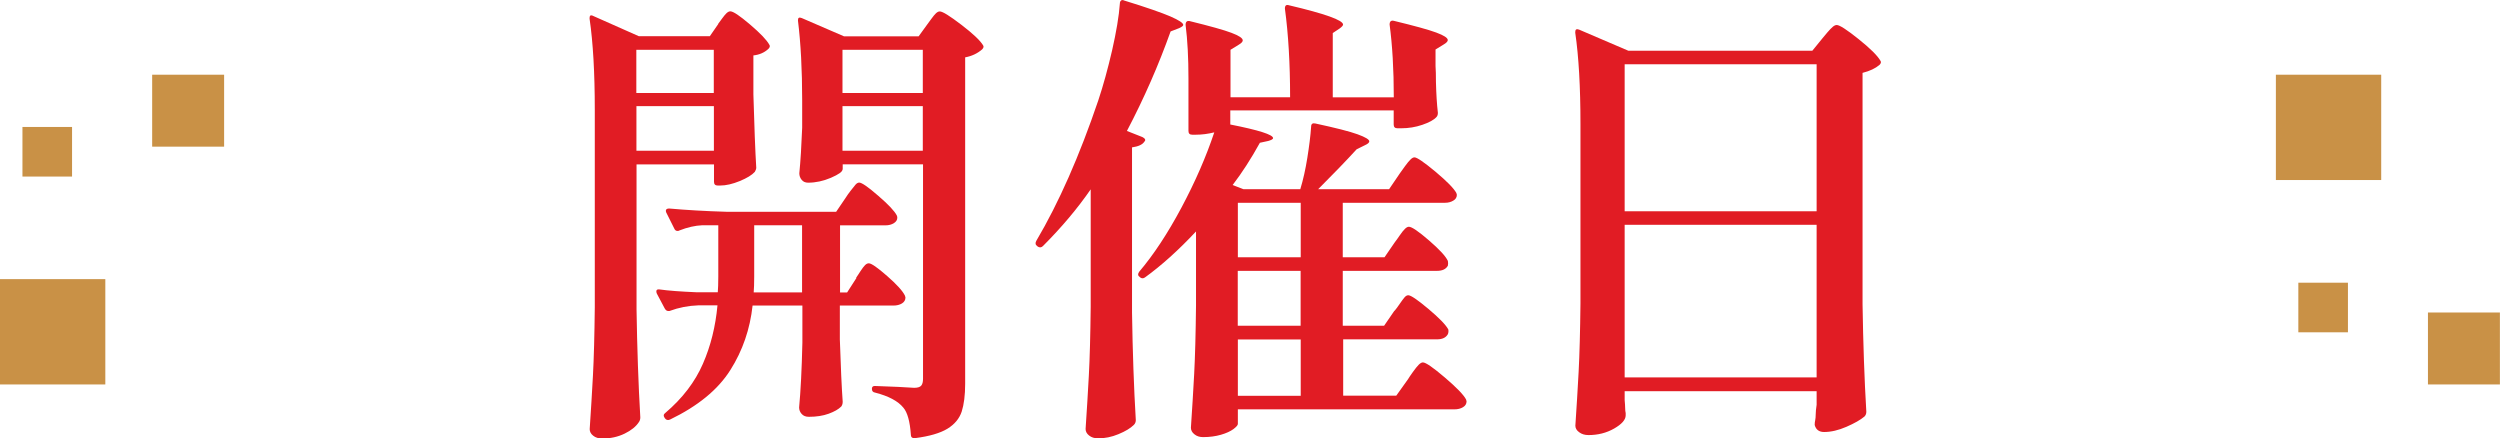 <?xml version="1.0" encoding="UTF-8"?><svg id="_レイヤー_2" xmlns="http://www.w3.org/2000/svg" width="244.96" height="42.96" viewBox="0 0 244.96 42.96"><defs><style>.cls-1{fill:#e11c24;}.cls-2{fill:#c99146;}</style></defs><g id="_レイヤー_1-2"><rect class="cls-2" x="237.9" y="30.62" width="7.05" height="7.05"/><rect class="cls-2" x="225.2" y="27.7" width="4.86" height="4.86"/><rect class="cls-2" x="223" y="7.32" width="10.32" height="10.32"/><rect class="cls-2" x="14.91" y="7.32" width="7.05" height="7.05"/><rect class="cls-2" x="2.2" y="12.44" width="4.86" height="4.86"/><rect class="cls-2" y="27.35" width="10.32" height="10.32"/><path class="cls-1" d="M70.36,2.35c.09-.12.22-.3.39-.53.17-.23.31-.41.44-.53s.25-.18.37-.18c.28,0,.92.43,1.93,1.29,1.01.86,1.64,1.52,1.89,1.98.09.12.06.26-.09.41-.4.37-.89.58-1.47.64v3.82c.09,3.13.18,5.52.28,7.18,0,.12-.05.26-.14.41-.28.31-.77.61-1.47.9-.71.29-1.35.44-1.93.44h-.23c-.25,0-.37-.12-.37-.37v-1.7h-7.59v14.21c.06,3.8.18,7.33.37,10.58,0,.18-.05.34-.14.46-.28.43-.74.81-1.4,1.13-.66.32-1.39.48-2.18.48-.37,0-.67-.09-.9-.28-.23-.18-.34-.4-.34-.64.12-1.81.23-3.57.32-5.27.09-1.7.15-3.93.18-6.69V10.76c0-3.62-.17-6.59-.51-8.92v-.09c0-.12.03-.2.09-.23.06-.03.15-.02.28.05l4.46,1.98h6.95l.83-1.2ZM69.94,9.11v-4.23h-7.59v4.23h7.59ZM62.36,10.4v4.37h7.59v-4.37h-7.59ZM83.88,27.23c.12-.18.27-.41.44-.67.17-.26.31-.45.44-.58s.25-.18.37-.18c.25,0,.84.41,1.79,1.24.95.83,1.53,1.47,1.75,1.93l.05.18c0,.25-.12.44-.34.58-.23.14-.51.21-.85.21h-5.24v3.31c.09,2.7.18,4.74.28,6.12,0,.18-.05.34-.14.46-.28.28-.69.51-1.24.71-.55.2-1.2.3-1.93.3-.31,0-.54-.09-.71-.28s-.25-.4-.25-.64c.15-1.59.26-3.71.32-6.35v-3.63h-4.88c-.25,2.3-.97,4.41-2.18,6.32-1.21,1.92-3.18,3.53-5.91,4.85-.21.09-.38.05-.51-.14-.15-.21-.14-.38.05-.51,1.69-1.44,2.91-3.04,3.68-4.81.77-1.76,1.24-3.67,1.43-5.73h-1.89c-.95.03-1.89.21-2.81.55h-.14c-.12,0-.23-.08-.32-.23l-.78-1.47c-.03-.06-.05-.14-.05-.23,0-.15.11-.21.32-.18.83.12,2.05.21,3.68.28h2.02c.03-.34.05-.86.05-1.56v-5.01h-1.56c-.71.03-1.46.2-2.25.51-.03.03-.09.05-.18.05-.15,0-.26-.08-.32-.23l-.78-1.56s-.05-.09-.05-.18c0-.15.11-.23.32-.23,1.69.15,3.56.26,5.61.32h10.76l.97-1.43c.09-.15.24-.36.44-.62.2-.26.36-.46.48-.6.12-.14.25-.21.37-.21.25,0,.87.43,1.86,1.29,1,.86,1.6,1.5,1.82,1.93.03.06.05.14.05.23,0,.21-.12.39-.34.53-.23.14-.5.21-.81.21h-4.46v6.58h.69l.92-1.43ZM73.9,27.09c0,.67-.02,1.2-.05,1.56h4.74v-6.58h-4.69v5.01ZM82.55,16.61c0,.22-.38.48-1.13.81-.75.32-1.5.48-2.23.48-.28,0-.49-.09-.64-.28-.15-.18-.23-.4-.23-.64.12-1.2.21-2.68.28-4.46v-2.71c0-2.97-.14-5.57-.41-7.77v-.09c0-.21.12-.28.37-.18l4.14,1.79h7.31l.87-1.2c.09-.12.22-.3.39-.53.17-.23.31-.41.44-.53s.25-.18.37-.18c.28,0,.98.44,2.12,1.31s1.84,1.54,2.12,2c.09.12.06.26-.09.41-.46.4-1.01.66-1.66.78v31.97c0,1.14-.12,2.05-.34,2.74-.23.69-.7,1.25-1.4,1.68-.71.43-1.76.74-3.17.92h-.09c-.21,0-.32-.11-.32-.32-.09-1.32-.34-2.21-.74-2.67-.52-.64-1.44-1.13-2.76-1.47-.21-.03-.32-.15-.32-.37,0-.18.09-.28.28-.28l2.3.09,1.56.09c.34,0,.57-.07.69-.21.12-.14.18-.36.18-.67v-21.02h-7.87v.51ZM90.42,9.11v-4.23h-7.87v4.23h7.87ZM82.55,10.4v4.37h7.87v-4.37h-7.87Z"/><path class="cls-1" d="M106.88,18.54c-1.29,1.87-2.85,3.73-4.69,5.57-.15.15-.32.17-.51.05l-.05-.05c-.18-.12-.21-.29-.09-.51,2.21-3.74,4.23-8.33,6.07-13.75.49-1.47.94-3.11,1.36-4.92.41-1.81.67-3.34.76-4.6,0-.12.04-.21.12-.28.08-.06.18-.06.3,0,2.18.67,3.69,1.2,4.53,1.56.84.37,1.26.64,1.26.83,0,.09-.14.2-.41.32l-.83.32c-1.17,3.28-2.59,6.53-4.28,9.75l1.52.6c.12.06.21.13.25.21.05.08.02.16-.07.25-.18.28-.58.46-1.2.55v16.19c.06,3.83.18,7.34.37,10.53,0,.18-.06.34-.18.46-.34.34-.84.64-1.52.92-.67.28-1.33.41-1.98.41-.37,0-.67-.09-.9-.28-.23-.18-.34-.4-.34-.64.12-1.81.23-3.57.32-5.27.09-1.7.15-3.93.18-6.69v-11.55ZM136.65,30.45c.15-.18.32-.41.51-.69.19-.28.34-.48.46-.62.12-.14.24-.21.37-.21.25,0,.9.44,1.96,1.33,1.06.89,1.71,1.56,1.96,2.02.03.15.02.31-.04.46-.19.34-.54.51-1.06.51h-9.2v5.52h5.2l1.15-1.61c.09-.15.25-.39.48-.71.23-.32.42-.56.57-.71.15-.15.29-.23.41-.23.28,0,.99.49,2.14,1.47,1.15.98,1.85,1.7,2.09,2.16l.05.18c0,.25-.12.44-.35.58-.23.14-.51.21-.85.21h-21.21v1.43c0,.12-.15.29-.44.51-.29.21-.7.4-1.22.55-.52.15-1.1.23-1.75.23-.34,0-.62-.09-.85-.28-.23-.18-.34-.4-.34-.64.12-1.81.23-3.56.32-5.27s.15-3.93.18-6.69v-7.27c-1.72,1.84-3.39,3.34-5.01,4.51-.18.12-.35.11-.51-.05-.18-.12-.2-.29-.05-.51,1.41-1.66,2.79-3.75,4.14-6.28,1.35-2.53,2.42-4.99,3.22-7.38-.61.15-1.21.23-1.79.23h-.37c-.25,0-.37-.12-.37-.37v-5.15c0-1.99-.09-3.74-.28-5.24,0-.31.14-.43.41-.37,1.99.49,3.36.87,4.09,1.15.74.28,1.1.52,1.1.74,0,.12-.12.26-.37.41l-.83.51v4.65h5.84c0-3.28-.17-6.18-.51-8.69,0-.31.14-.41.41-.32,3.53.83,5.29,1.46,5.29,1.89,0,.09-.11.21-.32.37l-.69.46v6.3h5.98c0-2.73-.14-5.11-.41-7.13,0-.31.14-.43.41-.37,2.02.49,3.41.87,4.16,1.15s1.13.52,1.13.74c0,.12-.12.26-.37.41l-.83.51v1.61c.03.4.04.92.04,1.56.03,1.17.09,2.18.19,3.04,0,.18-.05.32-.14.41-.25.28-.71.53-1.38.76-.67.23-1.36.34-2.07.34h-.37c-.25,0-.37-.12-.37-.37v-1.38h-16.01v1.38c2.79.55,4.19,1,4.19,1.33,0,.06-.05.11-.14.16s-.2.08-.32.12l-.83.18c-.86,1.56-1.75,2.94-2.67,4.14l1.06.41h5.57c.28-.92.51-1.95.69-3.08.18-1.13.31-2.15.37-3.04,0-.28.14-.38.41-.32,1.99.43,3.37.78,4.14,1.06s1.15.51,1.15.69c0,.12-.14.25-.41.37l-.83.41c-1.07,1.17-2.33,2.47-3.77,3.91h6.95l1.06-1.56c.12-.18.29-.42.51-.71.21-.29.39-.51.53-.64.14-.14.27-.21.39-.21.24,0,.93.47,2.05,1.4,1.12.94,1.8,1.63,2.05,2.09l.05.18c0,.25-.12.44-.35.57-.23.14-.5.21-.8.21h-10.03v5.34h4.09l1.01-1.47c.12-.15.28-.38.48-.67.2-.29.37-.51.51-.64.14-.14.27-.21.39-.21.28,0,.93.44,1.96,1.33,1.03.89,1.65,1.56,1.86,2.02.03.15.03.31,0,.46-.18.34-.54.51-1.06.51h-9.24v5.38h4.05l1.01-1.47ZM127.45,25.21v-5.34h-6.16v5.34h6.16ZM121.28,31.92h6.16v-5.38h-6.16v5.38ZM127.45,33.26h-6.16v5.52h6.16v-5.52Z"/><path class="cls-1" d="M159.19,39.19c.03.34.05.6.05.8s.02.36.05.48v.23c0,.43-.38.86-1.13,1.29-.75.43-1.59.64-2.51.64-.37,0-.67-.09-.92-.28-.25-.18-.37-.4-.37-.64.12-1.81.23-3.56.32-5.27.09-1.7.15-3.93.18-6.69V12.14c0-3.62-.17-6.59-.51-8.92v-.09c0-.25.12-.32.37-.23l4.83,2.07h18.03l1.01-1.24c.09-.12.25-.31.46-.55.21-.25.39-.43.53-.55.14-.12.27-.18.39-.18.28,0,.99.46,2.14,1.38,1.15.92,1.86,1.63,2.14,2.12.09.12.06.26-.09.41-.4.34-.95.6-1.66.78v22.68c.06,3.83.18,7.35.37,10.53,0,.18-.06.34-.18.46-.4.34-.99.67-1.77,1.01-.78.34-1.51.51-2.19.51-.49,0-.8-.23-.92-.69,0-.18.02-.34.05-.46.03-.15.05-.35.05-.58s.03-.54.09-.94v-1.33h-18.81v.87ZM178,20.7V6.3h-18.81v14.4h18.81ZM159.19,22.03v14.95h18.81v-14.95h-18.81Z"/></g></svg>